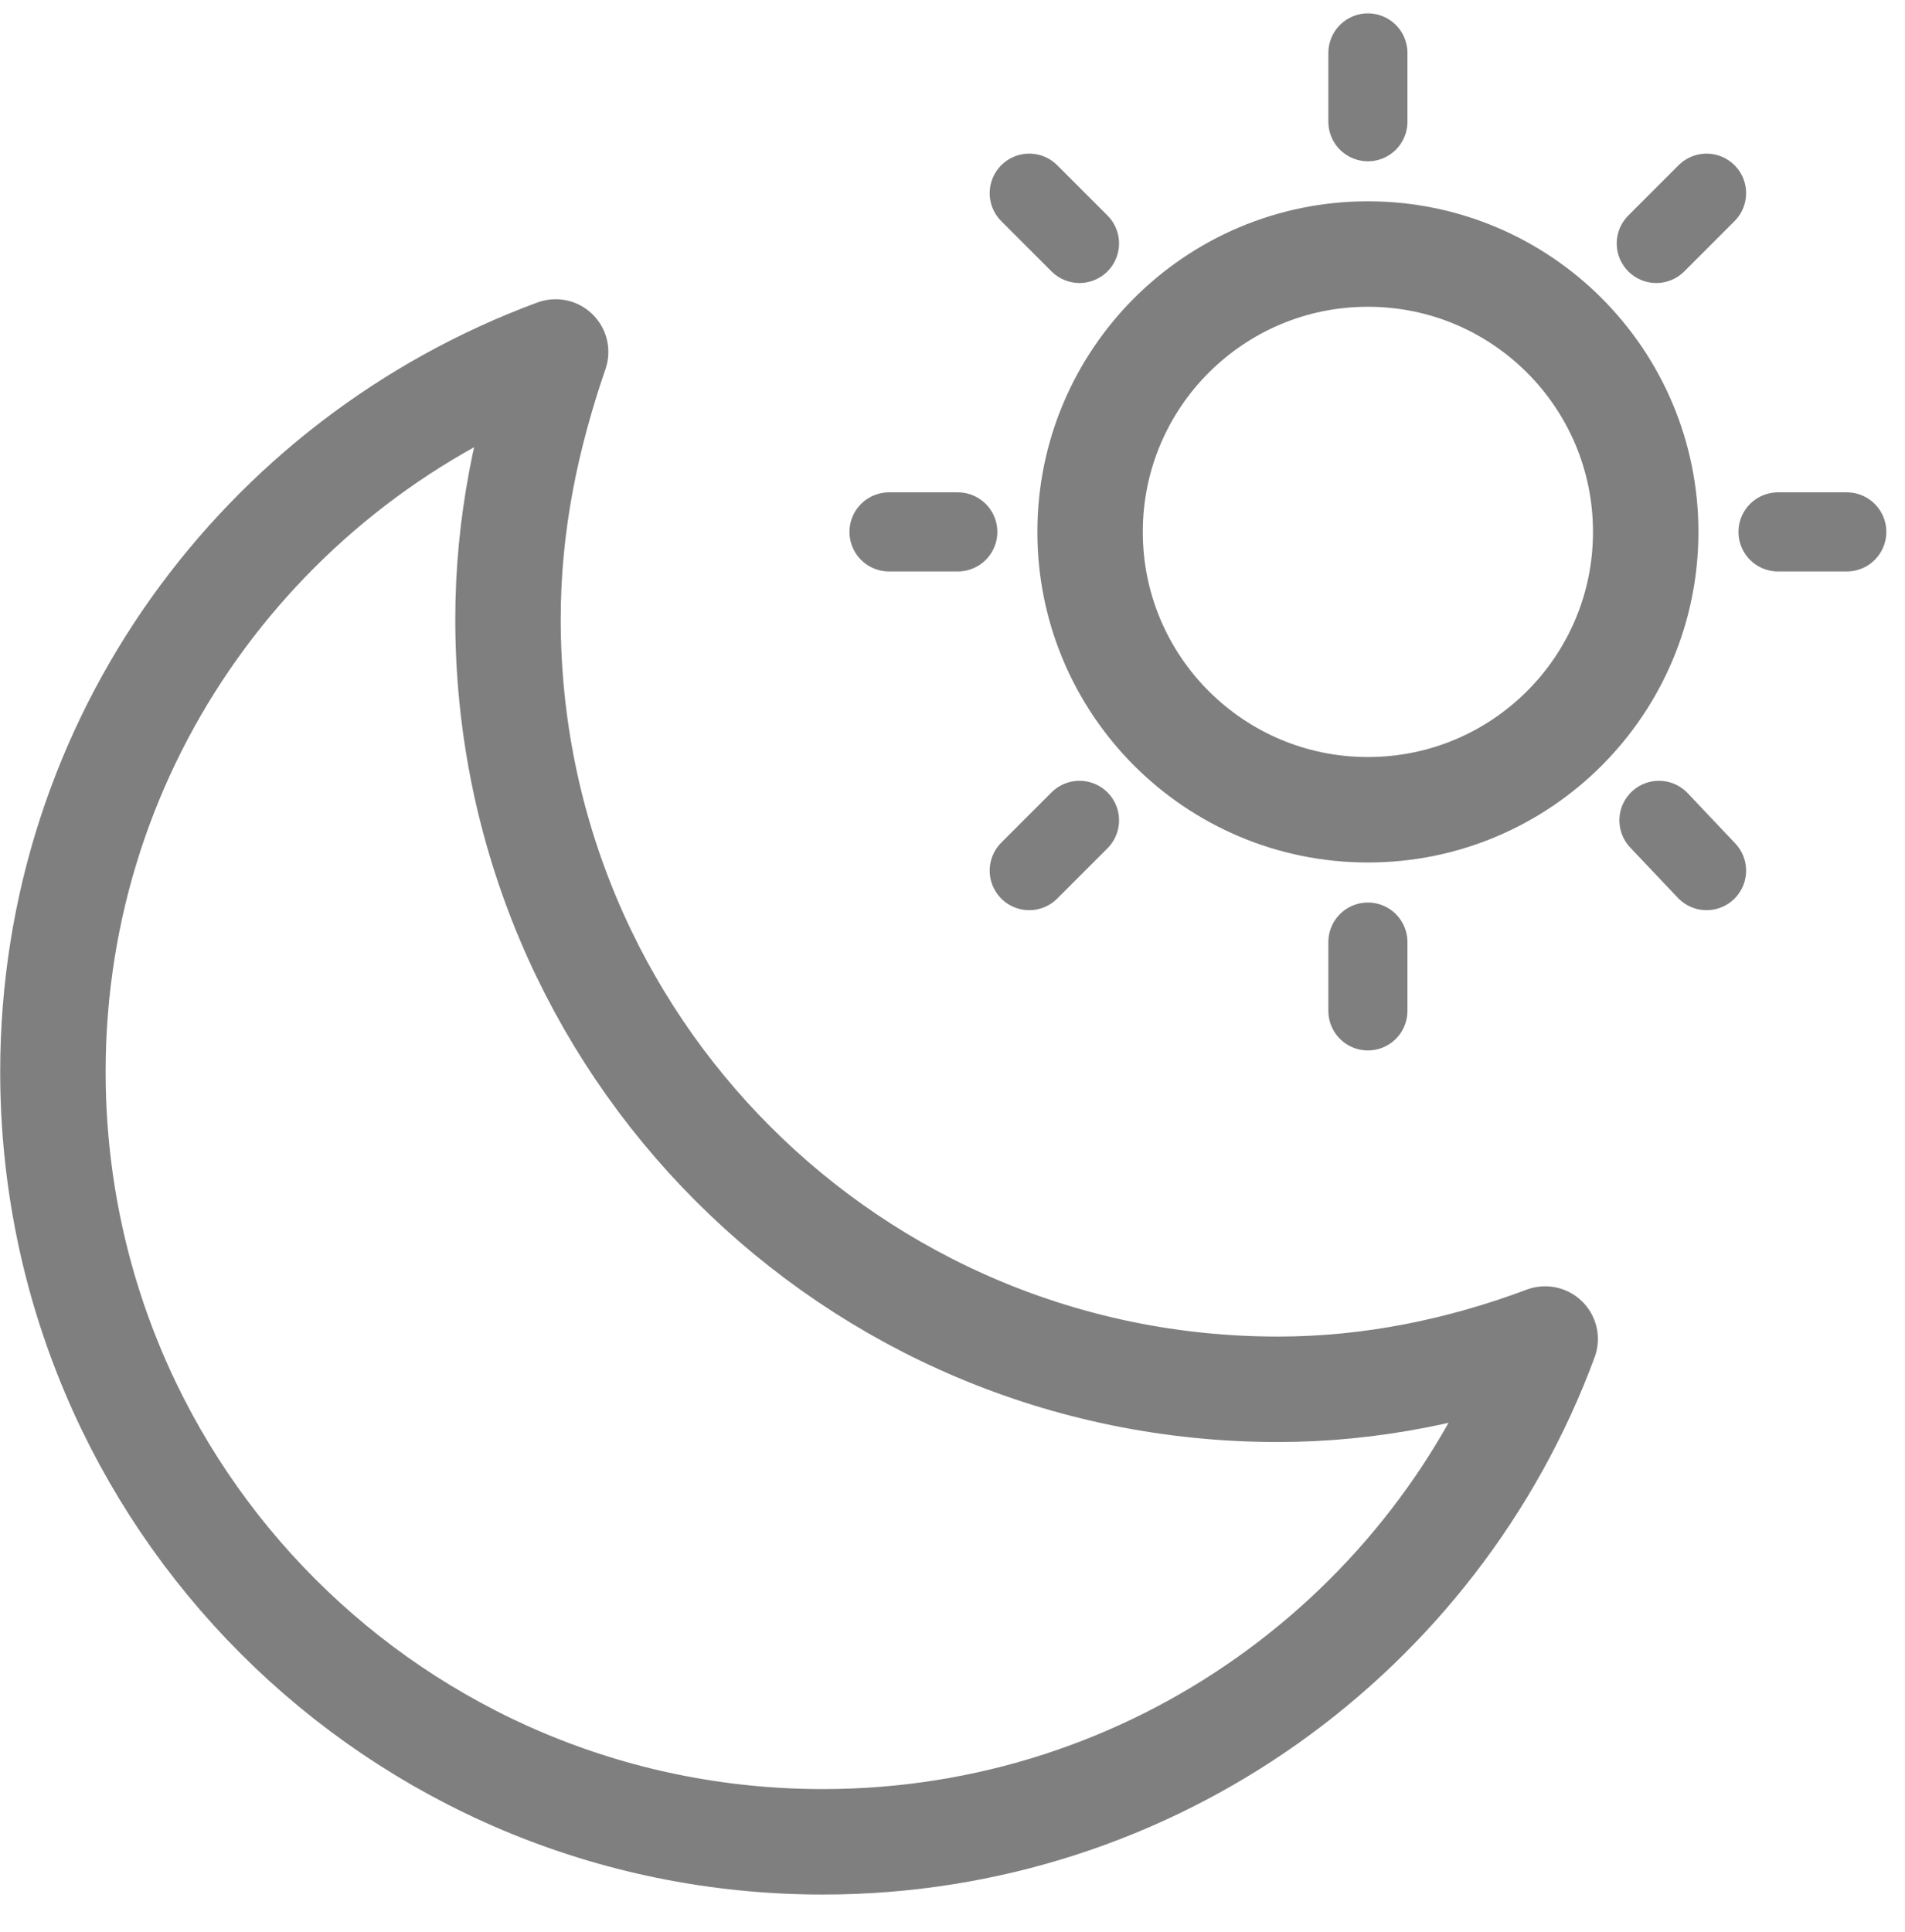 <?xml version="1.0" encoding="utf-8"?>
<!-- Generator: Adobe Illustrator 23.0.2, SVG Export Plug-In . SVG Version: 6.00 Build 0)  -->
<svg version="1.1" id="Layer_1" xmlns="http://www.w3.org/2000/svg" xmlns:xlink="http://www.w3.org/1999/xlink" x="0px" y="0px"
	 viewBox="0 0 72 73" style="enable-background:new 0 0 72 73;" xml:space="preserve">
<style type="text/css">
	.st0{opacity:0.5;}
	.st1{fill:none;stroke:#000000;stroke-width:3.985;stroke-linejoin:round;}
	.st2{fill:none;stroke:#000000;stroke-width:2.989;stroke-linecap:round;stroke-linejoin:round;}
</style>
<title>Group 21</title>
<desc>Created with Sketch.</desc>
<g id="Page-1" class="st0">
	<g transform="translate(-1020, -1530)">
		<g id="Group-21" transform="translate(1021, 1531)">
			<path id="Stroke-1" class="st1" d="M47.3,51.5c-16.1,0-29.1-13-29.1-29.1c0-3.6,0.7-6.9,1.8-10.1C8.9,16.4,1,27,1,39.5
				c0,16.1,13,29.1,29.1,29.1c12.5,0,23.2-7.9,27.3-19C54.2,50.8,50.8,51.5,47.3,51.5z"/>
			<path id="Stroke-3" class="st2" d="M50.7,1v2.6"/>
			<path id="Stroke-5" class="st2" d="M50.7,37.2v-2.6"/>
			<path id="Stroke-7" class="st2" d="M32.6,19.1h2.6"/>
			<path id="Stroke-9" class="st2" d="M68.8,19.1h-2.6"/>
			<path id="Stroke-11" class="st2" d="M63.5,6.3l-1.9,1.9"/>
			<path id="Stroke-13" class="st2" d="M37.9,31.9l1.9-1.9"/>
			<path id="Stroke-15" class="st2" d="M37.9,6.3l1.9,1.9"/>
			<path id="Stroke-17" class="st2" d="M63.5,31.9L61.7,30"/>
			<path id="Stroke-19" class="st1" d="M61.2,19.1c0,5.8-4.7,10.5-10.5,10.5s-10.5-4.7-10.5-10.5S44.9,8.6,50.7,8.6
				S61.2,13.3,61.2,19.1z"/>
		</g>
	</g>
</g>
</svg>
